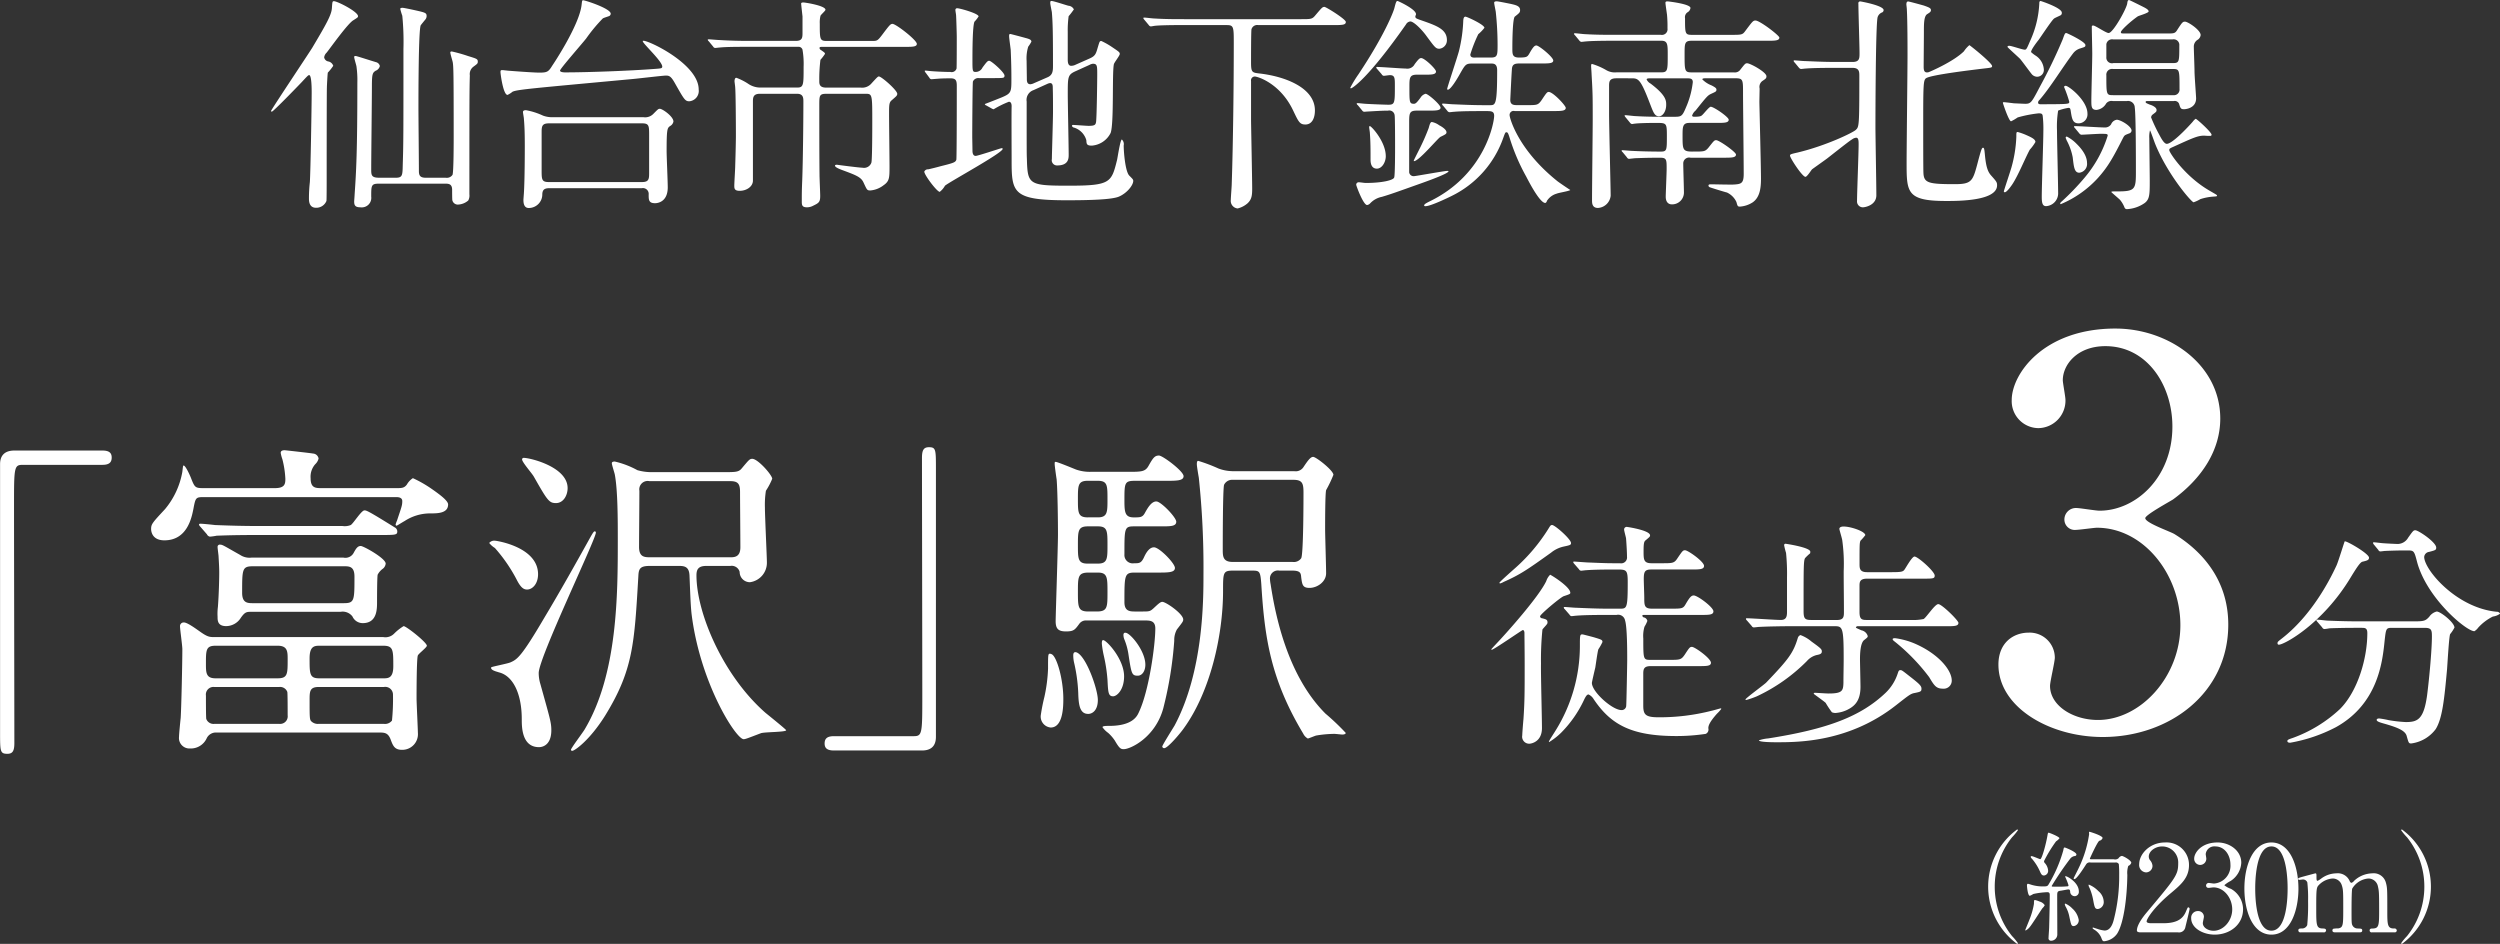 <svg id="main03_text.svg" xmlns="http://www.w3.org/2000/svg" width="505.559" height="190.875" viewBox="0 0 505.559 190.875">
  <rect x="0" y="0" width="505.559" height="190.875" fill="#333333" stroke="none"/>
  <defs>
    <style>
      .cls-1 {
        fill: #fff;
        fill-rule: evenodd;
      }
    </style>
  </defs>
  <path id="仙台市地下鉄南北線" class="cls-1" d="M607.312,401.677c0.414-.184,5.056-4.969,5.975-5.935,1.195-1.288,1.333-1.426,1.517-1.426,0.506,0,.506,2.9.506,3.5,0,2.622-.23,16.194-0.368,18.126a29.887,29.887,0,0,0-.184,3.312c0,0.46,0,1.886,1.425,1.886a2.215,2.215,0,0,0,2.114-1.38c0.046-.276.046-3.5,0.046-3.864,0-2.255,0-18.31.046-19.139,0-.322.138-2.806,0.184-2.944a10.361,10.361,0,0,0,1.1-1.38,1.307,1.307,0,0,0-.965-0.874,1.026,1.026,0,0,1-.874-0.828,1.611,1.611,0,0,1,.506-0.966c0.735-.921,4.229-5.843,5.378-6.533,0.873-.552.965-0.6,0.965-0.828,0-.92-4.183-3.037-4.872-3.037-0.322,0-.322.138-0.414,1.427-0.092,1.38-1.195,3.312-3.953,7.958-0.367.645-8.365,12.606-8.365,12.836C607.082,401.723,607.266,401.677,607.312,401.677Zm21.6,13.388c-1.516,0-1.562-.552-1.562-1.657,0-2.668.138-14.445,0.138-16.838,0-2.484.137-2.714,0.735-3.128a1.368,1.368,0,0,0,.873-0.966,1.042,1.042,0,0,0-.781-0.782c-1.379-.414-3.907-1.242-4.091-1.242-0.138,0-.321,0-0.321.184,0,0.322.413,1.61,0.459,1.886a19.724,19.724,0,0,1,.184,3.312c0,14.078-.23,17.943-0.552,22.635,0,0.184-.091,1.288-0.091,1.38,0,0.782.183,1.2,1.286,1.2a1.925,1.925,0,0,0,2.161-2.162c0-2.254,0-2.622,1.562-2.622h13.375c0.644,0,1.425,0,1.425,1.242,0,0.276,0,1.932.046,2.116a1.123,1.123,0,0,0,1.1.874,3.375,3.375,0,0,0,2.115-.828,2.091,2.091,0,0,0,.229-1.242c0-18.77,0-20.886.092-24.061a1.851,1.851,0,0,1,.782-1.794c0.689-.506.827-0.6,0.827-0.966,0-.552-0.184-0.6-1.976-1.15a30.089,30.089,0,0,0-3.264-.92c-0.092,0-.321,0-0.321.184,0,0.322.459,1.748,0.5,2.024,0.138,0.874.184,2.07,0.184,14.814,0,1.334,0,7.223-.23,7.913a1.39,1.39,0,0,1-1.379.6h-4c-1.149,0-1.425-.414-1.425-1.381,0-2.024-.092-10.9-0.092-12.743,0-2.3,0-15.688.459-16.7,0.046-.092.874-1.1,0.92-1.15a1.163,1.163,0,0,0,.275-0.69c0-.69-0.229-0.736-2.482-1.242-0.413-.092-2.114-0.46-2.39-0.46-0.137,0-.459,0-0.459.23a12.293,12.293,0,0,0,.413,1.38,53.5,53.5,0,0,1,.23,6.717c0,17.206,0,19.092-.138,23.37-0.046,2.209-.046,2.669-1.47,2.669h-3.356Zm57.259-22.313c-0.092.184-.23,0.23-1.655,0.322-4.78.368-13.375,0.69-17.971,0.69-0.092,0-1.011,0-1.011-.368s4.5-5.475,5.285-6.487a32.549,32.549,0,0,1,3.356-4.048c0.183-.138,1.149-0.414,1.333-0.506a0.561,0.561,0,0,0,.275-0.46c0-1.058-5.193-2.715-5.561-2.715-0.23,0-.23.092-0.322,0.874-0.414,4.049-5.607,11.87-5.929,12.33-0.781,1.288-1.057,1.426-2.666,1.426-0.735,0-3.033-.138-5.975-0.368-0.23,0-1.241-.138-1.425-0.138-0.276,0-.413,0-0.413.368,0,0.414.551,4.647,1.424,4.647a4.707,4.707,0,0,0,1.012-.644c1.011-.461,4.09-0.691,24.36-2.577,1.057-.092,6.067-0.69,6.664-0.69,0.644,0,1.011.138,1.747,1.426,1.93,3.4,2.114,3.773,2.987,3.773a2.1,2.1,0,0,0,1.885-2.393c0-5.06-9.928-9.845-11.169-9.845-0.092,0-.138,0-0.138.092C682.266,387.967,686.632,391.878,686.173,392.752Zm-22.062,10.075a5.3,5.3,0,0,1-2.022-.322,14.063,14.063,0,0,0-3.448-1.1c-0.321,0-.6.092-0.6,0.368,0,0.23.184,1.15,0.184,1.334,0.138,1.61.184,3.037,0.184,5.567,0,0.69,0,6.763-.184,9.569-0.046.644-.092,1.15-0.092,1.334,0,1.61.827,1.61,1.149,1.61a2.737,2.737,0,0,0,2.666-2.806c0.046-.828.367-1.2,1.424-1.2h18.707a1.168,1.168,0,0,1,1.379,1.288c0,1.058,0,1.748,1.287,1.748,0.184,0,2.574,0,2.574-3.22,0-1.15-.23-6.257-0.23-7.269,0-4.555.138-4.693,0.689-5.107a1.316,1.316,0,0,0,.69-0.92c0-1.012-2.206-2.576-2.758-2.576-0.322,0-.414.138-1.379,1.1a2.3,2.3,0,0,1-1.93.6H664.111Zm18.017,1.242c1.425,0,1.425.506,1.425,2.439V414.1c0,1.2-.046,1.84-1.425,1.84h-18.89c-1.425,0-1.425-.552-1.425-2.439v-7.59c0-1.2.046-1.841,1.471-1.841h18.844Zm45.17-5.98c1.379,0,1.379.092,1.379,5.658,0,1.15,0,7.775-.184,8.281a1.57,1.57,0,0,1-1.792,1.012c-0.644,0-4.872-.552-5.148-0.6-0.23,0-.414.046-0.414,0.184,0,0.322.828,0.644,1.287,0.828,2.988,1.105,4,1.473,4.5,2.623,0.689,1.472.689,1.564,1.379,1.564a5.04,5.04,0,0,0,2.665-1.058c1.195-.828,1.195-1.518,1.195-3.865,0-1.472-.092-8.879-0.092-10.535s0-2.3.46-2.714c1.057-.92,1.195-1.012,1.195-1.38,0-.69-3.171-3.5-3.723-3.5-0.184,0-.322.138-1.425,1.334a2.484,2.484,0,0,1-2.252.92h-6.986c-1.379,0-1.379-.782-1.379-1.334a31.607,31.607,0,0,1,.23-4.278,10.4,10.4,0,0,0,.919-1.2c0-.23-0.092-0.276-0.735-0.736a0.631,0.631,0,0,1-.368-0.415c0-.276.138-0.276,0.689-0.276H735.25c1.517,0,2.436,0,2.436-.6,0-.782-4.229-4.048-4.918-4.048-0.414,0-.6.23-2.16,2.3-0.874,1.15-1.012,1.15-1.977,1.15h-9.192c-1.379,0-1.379-.368-1.379-3.5a5.583,5.583,0,0,1,.138-1.564c0.046-.23,1.011-1.012,1.011-1.242,0-.829-4.091-1.473-4.458-1.473-0.138,0-.46,0-0.46.23,0,0.138.23,2.209,0.276,2.577v3.4c0,0.966-.092,1.564-1.379,1.564H703.9c-2.161,0-4.045-.046-6.3-0.184-0.276,0-1.7-.138-2.023-0.138a0.179,0.179,0,0,0-.183.092,0.641,0.641,0,0,0,.229.322l0.874,1.058a0.49,0.49,0,0,0,.413.276c0.138,0,.828-0.092.966-0.092,0.873-.092,2.252-0.138,5.791-0.138h9.974a0.847,0.847,0,0,1,.919.553,16.739,16.739,0,0,1,.23,3.5c0,3.634,0,4.186-1.287,4.186H706.2a4.4,4.4,0,0,1-2.712-.828,11.867,11.867,0,0,0-2.3-1.15c-0.322,0-.368.506-0.368,0.69s0.138,1.058.138,1.288c0.092,0.967.138,6.487,0.138,9.846,0,0.644-.046,3.128-0.138,5.98,0,0.6-.184,3.4-0.184,4,0,0.552,0,1.058,1.1,1.058,1.333,0,2.666-.828,2.666-2.07V399.745c0-.828,0-1.656,1.425-1.656h7.492c1.287,0,1.287.874,1.287,1.61,0,4.094-.092,12.145-0.23,15.78-0.092,2.208-.092,2.714-0.092,4.37,0,0.736.046,1.2,1.057,1.2a2.626,2.626,0,0,0,1.241-.322c1.149-.552,1.425-0.736,1.425-1.978,0-.6-0.138-3.588-0.138-4.278-0.046-4.509-.046-9.524-0.046-13.986,0-2.024,0-2.392,1.425-2.392h7.9Zm45.309-5.843a1.813,1.813,0,0,1,.689-0.23c0.873,0,.873.46,0.873,2.162,0,1.2-.092,8.511-0.23,9.569-0.091.6-.229,0.828-1.516,0.828-0.46,0-2.666-.184-3.172-0.184a0.185,0.185,0,0,0-.184.23,0.582,0.582,0,0,0,.46.322,3.737,3.737,0,0,1,2.436,2.531c0.046,0.736.046,1.1,1.1,1.1A4.624,4.624,0,0,0,776.881,406c0.689-1.933.276-12.008,0.644-13.848,0.045-.368,1.2-1.748,1.2-2.116s-0.184-.46-1.747-1.519a15.342,15.342,0,0,0-1.976-1.1c-0.368,0-.368.138-0.736,1.334-0.368,1.289-.5,1.7-1.654,2.209l-2.8,1.242a2.053,2.053,0,0,1-.919.23c-0.644,0-.69-0.782-0.69-1.288v-5.567a21.06,21.06,0,0,1,.184-3.174,15.63,15.63,0,0,0,1.057-1.38,1.343,1.343,0,0,0-1.1-.737c-0.414-.092-2.987-0.966-3.447-0.966-0.23,0-.23.23-0.23,0.414,0,0.276.276,1.565,0.322,1.841,0.184,2.162.23,4.324,0.23,10.857,0,1.012-.046,1.84-1.058,2.3l-2.757,1.2a2.2,2.2,0,0,1-.736.23c-0.643,0-.735-0.506-0.735-1.058s-0.046-3.082-.046-3.634a8.045,8.045,0,0,1,.322-2.9,7.558,7.558,0,0,0,.643-1.012c0-.414-0.413-0.552-1.287-0.782-0.138-.046-2.895-0.782-2.987-0.782-0.23,0-.23.23-0.23,0.46,0,0.368.276,2.3,0.322,2.761,0.138,3.036.138,5.06,0.138,5.842,0,2.669,0,2.945-1.977,3.773-0.689.276-2.3,0.92-3.4,1.334a0.393,0.393,0,0,0,.276.276l1.149,0.644a1.253,1.253,0,0,0,.367.138,19.209,19.209,0,0,1,3.08-1.518c0.506,0,.552.6,0.552,0.92-0.046,1.564,0,9.247,0,10.995,0,6.487.275,8.005,11.122,8.005,4.826,0,9.147-.138,10.572-0.736,1.7-.736,2.9-2.346,2.9-3.174,0-.276-0.092-0.368-0.781-1.058-0.827-.782-1.149-4.785-1.149-6.119a1.288,1.288,0,0,0-.368-1.2c-0.322,0-.827,3.45-0.965,4.094-1.149,4.6-1.287,5.245-9.744,5.245-8.135,0-8.365-.23-8.5-5.429-0.046-1.1-.046-1.334-0.046-11.593a2.083,2.083,0,0,1,1.379-2.3l2.85-1.289a1.659,1.659,0,0,1,.5-0.138c0.552,0,.552.552,0.552,1.058,0.046,1.381.046,2.945,0.046,4.831,0,1.518-.23,8.741-0.23,9.477a1.057,1.057,0,0,0,1.1,1.288c2.3,0,2.3-1.472,2.3-2.162,0-1.748-.184-10.305-0.184-12.237,0-3.589,0-3.957,1.655-4.693Zm-19.121,2.668c1.747,0,1.931,0,1.931-.506,0-.644-2.666-2.99-3.08-2.99-0.322,0-.459.138-1.379,1.38a1.519,1.519,0,0,1-1.424.874c-0.6,0-.6-0.276-0.6-2.53,0-1.2,0-6.809.414-7.637a5.981,5.981,0,0,0,.827-1.058c0-.6-3.815-1.656-4.32-1.656a0.337,0.337,0,0,0-.368.368c0,0.184.138,0.92,0.138,1.058,0.046,0.644.138,3.772,0.138,4.37,0,0.92,0,6.211-.046,6.4a1.023,1.023,0,0,1-1.241.69c-1.057,0-3.126-.092-4.045-0.184-0.138,0-.827-0.092-0.965-0.092-0.092,0-.184,0-0.184.092a0.791,0.791,0,0,0,.184.322l0.781,1.058a0.493,0.493,0,0,0,.368.276c0.092,0,1.1-.092,1.2-0.092,0.919-.092,2.482-0.092,2.712-0.092,1.1,0,1.241.506,1.241,1.564,0,1.933,0,14.584-.092,14.906-0.184.506-.506,0.644-3.126,1.288-0.459.138-2.3,0.6-2.574,0.644a0.792,0.792,0,0,0-.781.461c0,0.69,2.574,4.094,3.125,4.094a4,4,0,0,0,1.058-1.242c1.057-.874,11.674-6.625,11.674-7.453,0-.138-0.184-0.138-0.23-0.138-0.138,0-4.78,1.564-5.24,1.564-0.643,0-.643-0.874-0.643-1.1,0-.46-0.046-2.484-0.046-2.852,0-.874.046-10.766,0.138-11.088a1.172,1.172,0,0,1,1.241-.69h3.217ZM800.4,384.2c1.379,0,1.379.414,1.379,3.772,0,8.235-.138,20.335-0.414,28.386,0,0.46-.184,2.668-0.184,3.174a1.542,1.542,0,0,0,1.379,1.748,4.785,4.785,0,0,0,2.023-1.058c0.827-.782.919-1.61,0.919-2.944,0-1.978-.23-12.974-0.23-13.94v-7.821a0.783,0.783,0,0,1,.736-0.92c0.643,0,5.193,1.426,7.767,6.855,1.1,2.3,1.333,2.852,2.482,2.852,1.379,0,1.931-1.334,1.931-2.852,0-4.463-5.746-6.809-11.077-7.453-1.7-.184-1.839-0.23-1.839-2.392,0-.736,0-6.211.092-6.579a1.209,1.209,0,0,1,1.379-.828h15.213c1.839,0,2.482-.046,2.482-0.644,0-.552-4-3.037-4.32-3.037-0.414,0-.552.185-1.839,1.7-0.643.782-.873,0.782-2.941,0.782H791.992c-2.16,0-4.045,0-6.3-.138-0.322,0-1.7-.184-2.022-0.184-0.138,0-.184.046-0.184,0.138a1.323,1.323,0,0,0,.184.276l0.919,1.1a0.556,0.556,0,0,0,.414.276c0.138,0,.781-0.138.965-0.138,0.414-.046,1.747-0.138,5.791-0.138H800.4Zm39.839,10.029c1.471,0,2.436,0,2.436-.644,0-.506-2.3-2.714-2.988-2.714-0.23,0-.413,0-1.333,1.242a1.664,1.664,0,0,1-1.792.874c-0.827,0-4.872-.322-5.791-0.322a0.18,0.18,0,0,0-.184.092,0.579,0.579,0,0,0,.184.322l0.919,1.058a0.556,0.556,0,0,0,.413.322c0.184,0,1.058-.138,1.241-0.138,1.012,0,1.012.6,1.012,2.116,0,3.451,0,3.865-1.287,3.865-0.69,0-4.045-.138-4.6-0.184-0.229,0-1.378-.138-1.654-0.138a0.18,0.18,0,0,0-.184.092,0.5,0.5,0,0,0,.23.322l0.873,1.058a0.556,0.556,0,0,0,.414.276c0.092,0,.551-0.046.643-0.046,0.873-.046,2.9-0.184,4.183-0.184a1.081,1.081,0,0,1,1.333.92c0.092,0.46.092,5.567,0.092,6.441,0,0.828,0,5.751-.184,6.165-0.184.552-2.436,1.1-5.791,1.1-0.184,0-1.1-.138-1.333-0.138a0.494,0.494,0,0,0-.552.506c0,0.184,1.425,4.094,2.206,4.094a1.09,1.09,0,0,0,.644-0.368,4.418,4.418,0,0,1,2.344-1.288c1.7-.506,2.344-0.736,8.273-2.852,1.287-.46,5.194-1.886,5.194-2.3,0-.093-0.138-0.093-0.276-0.093-0.506,0-6.389,1.059-6.665,1.059a0.9,0.9,0,0,1-1.011-.782v-9.846c0-2.07,0-2.622,1.563-2.622h2.3c1.517,0,2.482,0,2.482-.6s-2.528-2.806-3.033-2.806a1.758,1.758,0,0,0-1.012.782c-0.689.92-.965,1.242-1.333,1.242-0.919,0-.919-0.322-0.919-3.313,0-1.932,0-2.576,1.563-2.576h1.379Zm10.433-3.45c-0.5,0-1.057,0-1.057-.644a28.14,28.14,0,0,1,1.609-4.095,8.141,8.141,0,0,0,1.241-1.288c0-.644-3.539-2.254-3.815-2.254-0.368,0-.414.368-0.46,0.736a29.7,29.7,0,0,1-.873,6.211c-0.322,1.242-2.39,7.406-2.39,7.682a0.148,0.148,0,0,0,.138.139c0.6,0,1.976-2.347,2.436-3.175,1.1-1.932,1.195-2.116,2.528-2.116H853.8c0.5,0,1.241,0,1.241,1.334,0,7.085-.322,7.085-1.471,7.085h-1.2c-2.114,0-4.183-.092-6.3-0.184-0.276,0-1.7-.138-2.022-0.138a0.116,0.116,0,0,0-.138.092,0.435,0.435,0,0,0,.184.322l0.873,1.058a0.644,0.644,0,0,0,.414.276c0.137,0,.827-0.092.965-0.092,1.563-.138,4.044-0.138,6.389-0.138,1.1,0,1.7,0,1.7.966,0,1.288-1.792,11.686-12.777,17.16-1.012.506-1.379,0.69-1.379,0.966,0,0.138.184,0.138,0.276,0.138,1.011,0,4.458-1.656,5.285-2.07a20.663,20.663,0,0,0,10.434-11.731c0.367-1.012.413-1.15,0.643-1.15,0.276,0,.368.276,0.6,0.966a40.55,40.55,0,0,0,3.4,8c0.735,1.426,2.8,5.336,3.861,5.336a0.527,0.527,0,0,0,.321-0.414,3.5,3.5,0,0,1,1.977-1.472c0.413-.184,2.528-0.506,2.757-0.736-0.367-.23-2.344-1.564-2.619-1.794-8.09-6.487-9.652-12.882-9.652-13.3a0.806,0.806,0,0,1,1.011-.874h7.859c1.517,0,2.482,0,2.482-.644,0-.46-2.574-3.22-3.447-3.22-0.322,0-.46.184-1.471,1.7-0.689.966-.919,0.966-2.849,0.966h-2.069c-0.689,0-1.425-.046-1.379-1.15,0.092-1.84.23-4.831,0.322-6.073,0.046-1.058.6-1.2,1.563-1.2h4.32c1.563,0,2.482,0,2.482-.6,0-.69-2.895-3.037-3.4-3.037-0.322,0-.6.138-1.425,1.611-0.413.69-.5,0.828-2.114,0.828-1.333,0-1.333-.69-1.333-1.841,0-1.564.046-6.072,0.506-6.44,0.919-.736,1.057-0.828,1.057-1.334,0-.829-0.919-1.013-1.931-1.243-0.459-.092-2.482-0.506-2.757-0.506-0.184,0-.552,0-0.552.276s0.276,1.519.322,1.841a63.245,63.245,0,0,1,.368,6.578c0,2.163,0,2.669-1.333,2.669h-3.126Zm-18.155,19.92c0-2.9-2.895-6.073-3.217-6.073-0.138,0-.138.138-0.138,0.23,0,0.184.138,0.967,0.138,1.151,0.138,1.794.138,3.4,0.138,5.428,0,0.552.092,1.794,1.287,1.794C831.739,413.224,832.52,411.936,832.52,410.694Zm5.975-28.247c0-.138.138-0.276,0.138-0.46,0-1.012-3.631-2.669-3.723-2.669-0.23,0-.322.138-0.643,1.427-0.23.874-2.023,5.52-7.262,13.387a23.991,23.991,0,0,0-1.655,2.714,0.118,0.118,0,0,0,.138.138c0.23,0,3.355-1.84,11.123-12.927a1.13,1.13,0,0,1,.873-0.6c0.69,0,2.344,1.656,3.263,2.944,1.7,2.3,1.885,2.577,2.62,2.577a1.714,1.714,0,0,0,1.517-1.749c0-2.162-2.022-2.9-5.056-3.956C838.633,382.861,838.5,382.815,838.5,382.447Zm4.872,22.036a3.7,3.7,0,0,0-1.517-.69c-0.275,0-.413.322-0.643,1.2a43.012,43.012,0,0,1-1.976,4.463c-1.012,2.024-1.149,2.254-1.012,2.254,1.012,0,4.827-4.646,5.378-4.922,1.057-.506,1.2-0.6,1.2-0.92C844.792,405.265,843.643,404.621,843.367,404.483Zm50-9.523c0.689,0,1.241,0,1.241.782a17.434,17.434,0,0,1-1.15,4.555c-0.919,2.208-1.011,2.438-2.436,2.438h-1.746c-2.114,0-4.045,0-6.3-.138-0.276,0-1.7-.184-2.022-0.184a0.122,0.122,0,0,0-.138.138,1.323,1.323,0,0,0,.184.276l0.873,1.058a0.772,0.772,0,0,0,.414.322c0.092,0,.551-0.092.689-0.092,0.69-.092,2.666-0.138,4.183-0.138,2.16,0,2.206,0,2.206,2.669,0,2.852,0,3.128-1.241,3.128-1.793,0-3.907-.046-5.7-0.138-0.322,0-1.747-.138-2.069-0.138-0.092,0-.138,0-0.138.092a0.387,0.387,0,0,0,.184.276l0.873,1.058a0.592,0.592,0,0,0,.414.322c0.092,0,1.2-.138,1.379-0.138,0.368,0,1.793-.092,4.964-0.092,1.287,0,1.287.414,1.287,2.254,0,0.875-.184,5.015-0.184,5.613,0,1.518,1.011,1.564,1.2,1.564a2.388,2.388,0,0,0,2.482-2.346c0-.828-0.138-4.969-0.138-5.889a1.183,1.183,0,0,1,1.471-1.2h6.71c1.563,0,2.482,0,2.482-.644,0-.506-3.4-2.9-4-2.9-0.414,0-.506.184-1.609,1.564-0.643.736-.873,0.736-2.942,0.736-2.252.046-2.252-.322-2.252-3.22,0-1.749,0-2.577,1.379-2.577h5.47c1.562,0,2.482,0,2.482-.644,0-.552-3.034-2.622-3.631-2.622-0.322,0-1.425,1.426-1.7,1.656-0.23.23-.414,0.368-1.655,0.368-0.321,0-.413-0.138-0.413-0.23a2.144,2.144,0,0,1,.689-1.012c2.206-2.76,2.436-3.036,3.08-3.358,1.011-.46,1.149-0.506,1.149-0.874,0-.231-0.092-0.415-1.012-0.875a5.3,5.3,0,0,1-1.838-1.2c0-.23.368-0.23,0.689-0.23h6.113c1.425,0,1.425.414,1.425,2.9,0,2.346.138,13.847,0.138,16.424,0,1.932-.506,2.07-1.976,2.162-0.644.046-4-.046-4.734-0.046-0.184,0-.414.046-0.414,0.23a0.369,0.369,0,0,0,.276.368c0.046,0.046,3.171,1.012,3.447,1.058a3.93,3.93,0,0,1,1.93,1.932c0.23,0.874.276,0.92,0.736,0.92a5.378,5.378,0,0,0,2.574-.874c1.424-1.012,1.654-2.852,1.654-4.784,0-2.209-.276-13.02-0.322-15.458,0-.414.046-2.346,0.046-2.761a1.484,1.484,0,0,1,.552-1.518c0.689-.46.827-0.552,0.827-0.966,0-.828-3.263-2.622-3.906-2.622-0.368,0-.46.138-1.333,1.242a1.346,1.346,0,0,1-1.333.6h-8.6c-1.379,0-1.379-.368-1.379-3.68,0-2.163,0-2.715,1.425-2.715h15.259c1.563,0,2.482,0,2.482-.644,0-.414-3.953-3.45-4.826-3.45-0.5,0-.643.23-2.068,2.116-0.552.782-.782,0.782-2.85,0.782h-8c-1.333,0-1.333-.322-1.333-3.358a1.192,1.192,0,0,1,.5-1.2,1.145,1.145,0,0,0,.6-0.874c0-.829-4.55-1.335-4.6-1.335-0.184,0-.46,0-0.46.276,0,0.322.276,2.071,0.322,2.485a26.3,26.3,0,0,1,.092,2.714,1.138,1.138,0,0,1-1.333,1.288h-9.055c-2.16,0-4.09,0-6.343-.138-0.275,0-1.7-.184-2.022-0.184a0.116,0.116,0,0,0-.138.092,0.38,0.38,0,0,0,.184.322l0.873,1.058a0.644,0.644,0,0,0,.414.276c0.138,0,.827-0.092.965-0.092,0.46-.046,1.793-0.138,5.837-0.138h9.377c1.287,0,1.287.782,1.287,2.853,0,3.174,0,3.542-1.379,3.542h-9.009a3.426,3.426,0,0,1-1.976-.414,13.26,13.26,0,0,0-2.942-1.288c-0.184,0-.184.276-0.184,0.46,0,0.23.092,1.334,0.092,1.61,0.23,3.911.23,4.463,0.23,9.155,0,2.347-.138,13.756-0.138,16.332,0,0.552,0,1.564,1.195,1.564a2.745,2.745,0,0,0,2.574-2.484c0-1.15-.322-14.17-0.322-16.516v-5.7c0-.874.092-1.518,1.471-1.518H882.1c1.471,0,1.884,0,3.815,5.061,0.735,1.886.965,2.622,1.884,2.622,0.69,0,1.425-.966,1.425-2.3,0-.874,0-1.932-3.171-4.325a1.77,1.77,0,0,1-.782-0.828c0-.23.414-0.23,1.057-0.23h7.033Zm30.094-3.312c-2.574,0-4.964-.138-6.3-0.184-0.321,0-1.746-.138-2.022-0.138a0.109,0.109,0,0,0-.138.092,0.435,0.435,0,0,0,.184.322l0.873,1.058a0.731,0.731,0,0,0,.414.276c0.138,0,.827-0.092.965-0.092,1.609-.138,4.688-0.138,5.791-0.138h3.677c1.379,0,1.379.828,1.379,1.61,0,10.259-.046,10.305-0.735,10.949-0.6.553-5.975,3.175-11.72,4.555-1.425.322-1.563,0.368-1.563,0.644,0,0.46,2.482,4.279,3.125,4.279,0.322,0,1.149-1.335,1.333-1.519,0.552-.414,2.712-1.932,3.126-2.254,3.86-3.036,4.412-3.45,5.055-3.864a1.615,1.615,0,0,1,.736-0.276c0.459,0,.5.552,0.5,1.334,0,1.794-.321,9.891-0.321,11.455a1.182,1.182,0,0,0,1.195,1.288c0.413,0,2.711-.414,2.711-2.438,0-2.208-.183-11.869-0.183-13.8,0-3.128.046-21.3,0.459-22.266a1.5,1.5,0,0,1,.919-0.92,0.54,0.54,0,0,0,.276-0.46c0-.921-4.6-1.749-4.688-1.749a0.364,0.364,0,0,0-.414.46c0,1.565.23,8.557,0.23,9.984,0,1.058,0,1.794-1.425,1.794h-3.447Zm18.845,2.07c-0.919.23-1.011-.414-1.011-1.1,0-.966.046-5.8,0.046-6.9,0-1.794,0-3.266.643-3.726,0.6-.368.781-0.506,0.781-0.828,0-.414-0.413-0.553-1.424-0.921-0.322-.092-2.988-0.828-3.172-0.828-0.276,0-.368.23-0.368,0.6,0,0.138.092,0.783,0.092,0.967,0.138,2.392.138,7.728,0.138,9.339,0,3.082-.184,18.218-0.184,21.668,0,6.027,0,7.775,8,7.775,2.482,0,10.295,0,10.295-3.174,0-.6-0.092-0.736-1.241-2.024-0.6-.69-0.965-1.611-1.195-3.865-0.138-1.518-.183-1.7-0.413-1.7s-0.368.322-1.149,3.312c-0.92,3.451-1.2,4.049-4.551,4.049-5.285,0-6.25-.23-6.342-2.254-0.046-.645-0.046-7.637-0.046-8.926,0-8.879,0-9.891.6-10.259,1.1-.69,9.285-1.656,11.537-1.932,1.608-.184,1.792-0.184,1.792-0.506,0-.644-4.5-4.233-4.6-4.233a5.9,5.9,0,0,0-1.1,1.243C947.313,391.6,942.579,393.626,942.3,393.718Zm40.068,5.843a1.35,1.35,0,0,1,1.609,1.334c0.23,1.334.23,11,.23,13.112,0,3.358-.184,3.818-3.631,3.818-1.195,0-1.333,0-1.333.138,0,0.046,1.471,1.288,1.746,1.564a5.617,5.617,0,0,1,.92,1.564,0.5,0.5,0,0,0,.5.322A6.87,6.87,0,0,0,986,420.171c1.011-.782,1.011-1.794,1.011-4.6,0-.828-0.091-8.051-0.091-8.511a5.222,5.222,0,0,1,.137-1.564c0.092,0,.92,2.438,1.1,2.852,2.528,6.165,7.308,11.685,7.722,11.685a7.529,7.529,0,0,0,1.379-.644,10.8,10.8,0,0,1,2.62-.506c0.6-.046.737-0.046,0.737-0.184,0-.184-0.19-0.23-1.656-1.1-4.872-2.852-8-7.637-8-8.1,0-.276,0-0.322.828-0.69,3.952-1.794,4.917-2.254,6.25-2.254a10.388,10.388,0,0,0,1.2.046,0.23,0.23,0,0,0,.276-0.23c0-.506-2.987-3.221-3.217-3.221a2.443,2.443,0,0,0-.6.6c-1.011,1.15-4.136,4.463-5.239,4.463-0.552,0-1.149-1.15-1.517-1.84a32.92,32.92,0,0,1-1.655-3.5,0.786,0.786,0,0,1,.276-0.552c0.735-.552.827-0.6,0.827-0.966,0-.552-0.965-0.966-1.333-1.058-0.781-.322-0.873-0.368-0.873-0.552s0.184-.184.414-0.184h5.285a0.932,0.932,0,0,1,1.058.552c0.275,0.92.367,1.1,1.011,1.1,0.23,0,2.436-.138,2.436-2.208,0-.368-0.322-4.555-0.322-5.429,0-.782-0.138-4.232-0.138-4.923a1.6,1.6,0,0,1,.827-1.518,1.327,1.327,0,0,0,.552-0.92c0-1.012-2.574-2.714-3.171-2.714-0.46,0-.6.184-1.609,1.748-0.368.6-.69,0.644-1.655,0.644H982.05c-0.782,0-.874,0-0.874-0.276,0-.368,1.885-2.116,3.4-3.174,0.322-.184,2.207-0.69,2.207-1.012,0-.368-0.644-0.69-1.287-1.013-0.368-.184-2.574-1.288-2.666-1.288-0.276,0-.322.322-0.368,0.644-0.046.921-2.849,6.027-3.769,6.027-0.551,0-2.666-1.518-3.125-1.518-0.276,0-.276.138-0.276,0.322,0,0.828.092,4.6,0.092,5.383,0,1.472-.184,8.1-0.184,9.431,0,1.242,0,1.932,1.057,1.932a2.565,2.565,0,0,0,1.931-1.288,1.359,1.359,0,0,1,1.333-.506h2.849Zm9.239-12.468a1.142,1.142,0,0,1,1.379,1.242c0,3.359,0,3.543-1.379,3.543H979.659a1.135,1.135,0,0,1-1.424-1.2v-2.623a1.166,1.166,0,0,1,1.379-.966h12Zm0.092,5.981c1.332,0,1.332.184,1.332,4.048a1.139,1.139,0,0,1-1.286,1.243H979.614c-1.379,0-1.379-.092-1.379-4a1.162,1.162,0,0,1,1.379-1.288H991.7Zm-28.681-3.4c-0.092-.414,1.149-2.025,1.517-2.485,0.5-.69,2.528-3.772,3.079-4.278,0.184-.184,1.241-0.6,1.425-0.736a0.547,0.547,0,0,0,.184-0.506c0-.966-4.228-2.347-4.274-2.347-0.276,0-.276.322-0.276,0.506a20.521,20.521,0,0,1-1.885,7.637c-0.643,1.519-.735,1.7-1.057,1.7-0.5,0-2.666-.783-3.125-0.783-0.184,0-.368.046-0.368,0.23,0,0.092,2.114,1.979,2.528,2.393,0.414,0.46,2.068,2.76,2.436,3.174a1.484,1.484,0,0,0,1.011.46,1.368,1.368,0,0,0,1.379-1.472,3.592,3.592,0,0,0-1.747-2.852A6.543,6.543,0,0,1,963.021,389.67ZM962.1,406.462a12.233,12.233,0,0,0-1.793-.644c-0.275,0-.275.138-0.275,0.966a26.464,26.464,0,0,1-.966,6.118c-0.183.69-1.562,4.785-1.562,4.923a0.193,0.193,0,0,0,.184.184c0.459,0,1.47-1.518,1.562-1.656,1.2-1.84,2.482-5.061,3.493-6.947a9.091,9.091,0,0,0,1.149-1.564C963.894,407.336,963.251,406.968,962.1,406.462Zm10.112,1.748a7.429,7.429,0,0,0-1.977-1.472,0.246,0.246,0,0,0-.23.23c0,0.092.138,0.322,0.184,0.506a11.918,11.918,0,0,1,1.241,3.45c0.23,1.932.322,3.129,1.333,3.129a1.782,1.782,0,0,0,1.563-1.979C974.328,410.28,972.673,408.67,972.214,408.21Zm-7.768-8.189a0.671,0.671,0,0,1,.23-0.644c2.16-2.439,4.872-6.9,6.848-9.477a2.8,2.8,0,0,1,1.379-.967c1.011-.322,1.1-0.322,1.1-0.69,0-.69-3.723-2.438-3.861-2.438-0.275,0-.321.138-0.735,1.288a103.589,103.589,0,0,1-4.688,9.707c-1.563,2.991-1.747,3.313-2.85,3.313-0.414,0-2.068-.092-2.3-0.092-0.322-.046-1.839-0.23-2.022-0.23-0.138,0-.23,0-0.23.138,0,0.092,1.2,3.726,1.654,3.726a9.979,9.979,0,0,0,1.333-.782,24.856,24.856,0,0,1,4.229-.828c0.6,0,.735.092,0.827,0.46a23.06,23.06,0,0,1,.138,3.175c0,1.886-.322,11.133-0.322,13.2,0,1.15.092,1.932,0.874,1.932a2.594,2.594,0,0,0,2.436-2.76c0-1.794-.23-10.581-0.23-12.559a20.347,20.347,0,0,1,.23-4,10.545,10.545,0,0,1,2.068-.552c0.368,0,.414.138,0.506,0.828,0.229,1.38.367,2.3,1.562,2.3a1.817,1.817,0,0,0,1.793-1.978c0-2.622-3.769-5.613-4.413-5.613a0.313,0.313,0,0,0-.321.23,24.137,24.137,0,0,1,1.057,2.991c0,0.276,0,.414-1.241.46-1.149.046-3.034,0.046-4.55,0.046A0.573,0.573,0,0,1,964.446,400.021Zm8.319,6.073a0.644,0.644,0,0,0,.414.276c0.413,0,3.263-.184,3.815-0.184,1.333,0,1.516,0,1.516.368a24.237,24.237,0,0,1-4.642,8.465,49.9,49.9,0,0,1-4.688,4.876,0.564,0.564,0,0,0-.276.414,0.109,0.109,0,0,0,.138.092,21.294,21.294,0,0,0,7.538-5.336c2.022-2.255,3.079-4.187,5.01-8,0.322-.6.322-0.6,1.287-0.966a0.639,0.639,0,0,0,.459-0.552c0-.921-2.252-2.209-2.987-2.209a1.477,1.477,0,0,0-1.149.92,1.456,1.456,0,0,1-1.333.644c-0.965,0-5.148-.276-6.021-0.276a0.109,0.109,0,0,0-.138.092,0.435,0.435,0,0,0,.184.322Z" transform="translate(-552.281 -379.125)"/>
  <path id="_富沢_駅_徒歩3分" data-name="「富沢」駅 徒歩3分" class="cls-1" d="M555.185,470.235c-1.814,0-2.889.874-2.889,2.757v54.133c0,3.968,0,4.438,1.478,4.438,1.075,0,1.411-.605,1.411-2.152,0-6.859-.068-40.28-0.068-47.811,0-8.07,0-8.473,1.814-8.473h16.057c1.344,0,1.881-.471,1.881-1.48s-0.605-1.412-1.881-1.412h-17.8Zm40.554,37.725c-1.075,0-1.478,0-3.158-1.21-0.671-.471-2.418-1.749-3.09-1.749a0.739,0.739,0,0,0-.806.807c0,0.538.47,3.9,0.47,4.573,0,2.824-.2,11.835-0.336,13.92-0.067.6-.336,3.295-0.336,3.833a2.12,2.12,0,0,0,2.217,2.353,3.55,3.55,0,0,0,3.359-2.017,2.058,2.058,0,0,1,2.016-1.21H628.86c1.142,0,1.881,0,2.419,1.412,0.47,1.277.806,2.084,2.284,2.084a3.159,3.159,0,0,0,3.225-3.429c0-.605-0.269-6.12-0.269-6.927,0-.874,0-8.271.269-8.742,0.2-.4,1.813-1.613,1.813-1.95,0-.672-4.165-3.967-4.7-3.967a10.145,10.145,0,0,0-1.881,1.479,2.462,2.462,0,0,1-2.217.74H595.739Zm0.134,8.338c-1.948,0-1.948-1.143-1.948-2.958,0-2.757,0-3.632,1.948-3.632h12.563c2.016,0,2.016,1.211,2.016,2.757,0,2.959,0,3.833-2.016,3.833H595.873Zm-0.268,9.213a1.553,1.553,0,0,1-1.613-1.009c-0.067-.336-0.067-3.967-0.067-4.707a1.538,1.538,0,0,1,1.68-1.748h13.167a1.553,1.553,0,0,1,1.613,1.009c0.067,0.336.067,3.765,0.067,4.707a1.538,1.538,0,0,1-1.68,1.748H595.605Zm34.33-7.464a1.557,1.557,0,0,1,1.814,1.547,42.713,42.713,0,0,1-.2,5.245,1.769,1.769,0,0,1-1.612.672H616.7a1.869,1.869,0,0,1-1.411-.471c-0.4-.336-0.4-0.739-0.4-4.3,0-1.749,0-2.69,1.814-2.69h13.235Zm-13.1-1.749c-1.948,0-1.948-.874-1.948-4.034,0-2.354.873-2.556,1.948-2.556H629.8c2.015,0,2.015.875,2.015,4.17,0,2.42-1.075,2.42-2.015,2.42H616.834Zm-13.7-24.41a3.413,3.413,0,0,1-2.284-.538c-3.225-1.815-3.561-2.084-4.031-2.084a0.444,0.444,0,0,0-.538.47c0,0.337.2,1.681,0.2,1.95,0.067,1.211.134,2.152,0.134,3.228,0,1.143-.067,4.3-0.268,6.927a11.352,11.352,0,0,0-.068,2.017c0,0.74,0,1.883,1.747,1.883a3.53,3.53,0,0,0,2.956-1.681c0.806-1.144,1.142-1.211,2.016-1.211h18.139a2.484,2.484,0,0,1,2.419.942,2.254,2.254,0,0,0,2.082,1.345c2.889,0,2.889-2.825,2.889-4.237,0-.134,0-5.312.134-5.581a3.537,3.537,0,0,1,1.075-1.211,1.5,1.5,0,0,0,.538-1.008c0-1.076-4.5-3.564-5.039-3.564-0.605,0-.94.47-1.411,1.344a1.887,1.887,0,0,1-2.082,1.009h-18.61Zm18.677,1.749c1.075,0,2.15,0,2.15,2.084,0,4.842,0,5.38-2.15,5.38H603.465c-1.075,0-2.217,0-2.217-2.085,0-4.841,0-5.379,2.217-5.379h18.341Zm-4.434-15.8c-1.277,0-2.284,0-2.284-2.018a3.81,3.81,0,0,1,.94-2.824,2.325,2.325,0,0,0,.672-1.143,1.207,1.207,0,0,0-1.142-1.009c-0.2-.067-5.644-0.672-5.711-0.672-0.47,0-.806.134-0.806,0.538a7.089,7.089,0,0,0,.336,1.277,19.507,19.507,0,0,1,.605,3.968c0,1.076-.135,1.883-2.15,1.883H593.723c-1.881,0-2.015,0-2.754-1.883-0.134-.4-1.142-2.69-1.545-2.69-0.135,0-.135.134-0.269,1.278a16.091,16.091,0,0,1-3.493,7.531c-2.553,2.757-2.822,3.026-2.822,4.035,0,0.269.067,2.286,2.687,2.286,4.636,0,5.509-4.64,5.845-6.254,0.47-2.488.47-2.488,2.351-2.488h38.63c0.336,0,1.277,0,1.277.807,0,0.875-.134,1.144-1.075,3.968a5.087,5.087,0,0,0-.269.74,0.235,0.235,0,0,0,.2.269c0.067,0,1.344-.807,1.612-0.942a9.435,9.435,0,0,1,5.173-1.547c1.478,0,3.628,0,3.628-1.815,0-.807-2.015-2.219-3.157-3.026a24.7,24.7,0,0,0-3.964-2.287,3.694,3.694,0,0,0-1.209,1.278c-0.538.74-1.075,0.74-2.15,0.74H617.372ZM604.943,485.5c-3.158,0-5.912-.067-9.2-0.2-0.47-.067-2.486-0.269-2.956-0.269a0.235,0.235,0,0,0-.269.2,1.153,1.153,0,0,0,.269.4l1.344,1.547a0.81,0.81,0,0,0,.6.471,11.909,11.909,0,0,0,1.411-.2c0.672,0,2.553-.135,8.465-0.135h24.455c3.224,0,3.56,0,3.56-.739a0.938,0.938,0,0,0-.537-0.807c-5.509-3.43-5.711-3.43-6.114-3.43-0.605,0-2.217,2.623-2.754,2.959a3.185,3.185,0,0,1-1.68.2H604.943ZM684.2,474.606a10.52,10.52,0,0,1-3.024-.4,17.912,17.912,0,0,0-4.568-1.748c-0.134,0-.6,0-0.6.336s0.538,1.95.6,2.287c0.605,3.16.605,9.347,0.605,12.978,0,11.23,0,27.369-6.719,38.6-0.4.673-2.754,3.766-2.754,4.1a0.235,0.235,0,0,0,.269.2c0.47,0,3.493-2.085,6.651-7.128,5.71-9.28,5.912-14.66,6.718-28.311,0.067-1.412.4-1.95,2.284-1.95H689.7c1.209,0,1.948.337,2.015,1.95,0.134,3.161.2,5.649,0.4,7.6,1.68,14.055,9,25.486,10.548,25.486,0.336,0,.672-0.134,3.493-1.21,0.806-.269,5.106-0.2,5.106-0.605,0-.135-3.493-2.959-4.165-3.5-8.532-7.464-13.974-20.107-13.974-27.84,0-1.277.47-1.883,2.015-1.883h4.837a1.661,1.661,0,0,1,1.882,1.211,2.072,2.072,0,0,0,2.082,2.084,3.964,3.964,0,0,0,3.427-3.967c0-1.143-.4-9.347-0.4-11.1a18.427,18.427,0,0,1,.2-3.429,13.825,13.825,0,0,0,1.277-2.421c0-.74-2.889-4.035-4.031-4.035-0.538,0-.672.2-2.15,1.95-0.605.74-1.277,0.74-3.494,0.74H684.2Zm-0.336,17.215c-1.21,0-2.352,0-2.352-2.085,0-1.614.067-9.549,0.067-11.364a1.7,1.7,0,0,1,2.016-1.95h16.325c1.613,0,2.016.538,2.016,2.219,0,1.614.067,9.414,0.067,11.163,0,2.017-1.277,2.017-2.083,2.017H683.859Zm-26-19.77c0,0.538,2.015,2.824,2.351,3.429,2.755,4.842,3.091,5.38,4.5,5.38,1.478,0,2.351-1.547,2.351-3.026,0-4.3-7.592-6.12-8.868-6.12A0.318,0.318,0,0,0,657.859,472.051Zm-6.651,16.878a4.3,4.3,0,0,0,1.142,1.009,31.638,31.638,0,0,1,4.367,6.321c0.873,1.749,1.478,2.085,2.15,2.085,1.075,0,2.217-1.143,2.217-3.094,0-5.514-8.4-6.791-8.8-6.791A1.323,1.323,0,0,0,651.208,488.929Zm0.4,25.15c-0.2.606,1.209,0.875,1.545,1.009,2.822,0.672,4.636,4.237,4.636,9.482,0,1.546,0,5.648,3.493,5.648,0.2,0,2.486,0,2.486-3.429,0-1.547-.269-2.354-2.217-9.347a7.677,7.677,0,0,1-.336-2.219c0-3.094,11.555-27.033,11.555-28.378a0.222,0.222,0,0,0-.2-0.269c-0.2,0-.336.2-0.806,1.008-3.023,5.447-6.315,11.3-9.339,16.341-4.77,8.137-5.576,8.54-6.919,9.146C654.9,513.34,651.678,513.945,651.611,514.079Zm87.112,16.812c1.814,0,2.822-.874,2.822-2.757V474c0-3.968,0-4.439-1.411-4.439-1.075,0-1.411.606-1.411,2.152,0,6.859.067,40.281,0.067,47.812,0,8.07,0,8.473-1.814,8.473H720.919c-1.343,0-1.881.471-1.881,1.48s0.605,1.412,1.881,1.412h17.8Zm42.957-28.109c-1.007,0-2.015-.134-2.015-1.883,0-5.447,0-5.985,2.083-5.985h4.568c2.217,0,3.561,0,3.561-.941s-3.158-4.169-4.233-4.169-1.747,1.412-2.082,2.151c-0.538,1.076-.941,1.076-1.949,1.076a1.685,1.685,0,0,1-1.948-1.815c0-5.313,0-5.649,1.948-5.649h5.442c1.948,0,3.09,0,3.09-.941,0-.875-3.09-4.1-4.03-4.1-1.008,0-1.747,1.344-2.218,2.151-0.537,1.076-.94,1.076-2.351,1.076-1.747,0-1.881-1.008-1.881-3.362,0-3.564,0-4.035,2.083-4.035H788c2.217,0,3.628,0,3.628-.941,0-1.009-4.233-4.169-4.972-4.169-0.873,0-1.209.47-2.15,2.151-0.672,1.144-1.478,1.144-4.232,1.144h-7.525a8.4,8.4,0,0,1-2.889-.471c-0.672-.269-3.762-1.547-4.1-1.547-0.2,0-.2.135-0.2,0.4,0,0.47.336,2.757,0.4,3.16,0.2,2.421.268,8.541,0.268,11.163,0,2.287-.47,16.408-0.47,17.484,0,1.547.538,2.085,2.083,2.085,1.612,0,1.814-.336,2.754-1.614a1.63,1.63,0,0,1,1.411-.6H783.83c0.941,0,2.083,0,2.083,1.614,0,3.3-1.276,12.709-3.359,17.013-0.336.74-1.277,2.69-5.979,2.69-0.605,0-1.344,0-1.344.269a4.628,4.628,0,0,0,1.142,1.143,8.169,8.169,0,0,1,1.344,1.546c0.94,1.614,1.209,1.749,1.814,1.749,1.343,0,6.382-2.354,7.994-8.271a76.748,76.748,0,0,0,2.217-13.651,4.441,4.441,0,0,1,.538-2.287c1.142-1.479,1.276-1.614,1.276-2.017,0-1.143-3.493-3.564-4.232-3.564-0.4,0-.874.471-1.747,1.278-0.739.672-.873,0.672-2.419,0.672H781.68Zm-9.472-9.683c-1.949,0-1.949-1.009-1.949-3.7,0-2.892,0-3.833,2.016-3.833h2.015c1.949,0,1.949.941,1.949,3.833,0,2.69,0,3.7-1.949,3.7h-2.082Zm0.067-9.348c-2.016,0-2.016-.941-2.016-3.7s0-3.7,2.016-3.7h1.948c2.016,0,2.016.875,2.016,3.766,0,2.555,0,3.631-1.949,3.631h-2.015Zm0.067,19.031c-2.083,0-2.083-.941-2.083-3.968s0-3.9,2.15-3.9h1.881c1.949,0,1.949,1.009,1.949,3.968,0,3.026,0,3.9-2.15,3.9h-1.747Zm29.09-28.378a8.383,8.383,0,0,1-2.754-.538,32.649,32.649,0,0,0-4.1-1.546c-0.269,0-.269.47-0.269,0.672,0,0.471.336,2.354,0.4,2.757a172.665,172.665,0,0,1,.94,19.5c0,5.246,0,19.636-5.844,30.6-0.4.673-2.486,3.968-2.486,4.237a0.378,0.378,0,0,0,.4.336c0.739,0,3.426-3.228,3.964-4.035,5.307-7.329,7.927-18.694,7.927-27.772,0-3.7,0-4.1,2.016-4.1H805.4c1.612,0,1.747.067,1.948,2.757,0.672,11.028,1.949,19.3,8.465,30.193a2.3,2.3,0,0,0,.941,1.009c0.134,0,1.411-.538,1.679-0.605a22.933,22.933,0,0,1,3.7-.336c0.269,0,1.344.134,1.613,0.134s0.672-.067.672-0.336a48.272,48.272,0,0,0-4.1-3.9c-7.726-7.734-10.145-19.973-11.086-26.159a6.74,6.74,0,0,1-.134-1.076,1.6,1.6,0,0,1,1.881-1.681h2.62c1.68,0,1.747.538,1.814,1.345,0.2,1.479.269,2.152,1.68,2.152,1.545,0,3.359-1.211,3.359-2.959,0-1.412-.2-7.666-0.2-8.944,0-1.21,0-7.061.2-7.868a25.693,25.693,0,0,0,1.478-3.093c0-.874-3.494-3.631-4.1-3.631-0.538,0-1.075.739-2.016,2.151a1.869,1.869,0,0,1-1.814.74H801.432Zm12.362,1.749c1.814,0,2.082.672,2.082,2.555,0,1.076,0,12.575-.47,13.315a1.817,1.817,0,0,1-1.747.739H801.567c-1.882,0-2.016-1.008-2.016-2.353s0-12.508.269-13.248a1.8,1.8,0,0,1,1.612-1.008h12.362Zm-48.775,35.3a1.371,1.371,0,0,0-.4-0.135c-0.4,0-.4.2-0.4,3.026a31.775,31.775,0,0,1-.739,5.716,37.518,37.518,0,0,0-.739,3.766,2.222,2.222,0,0,0,2.015,2.421c2.553,0,2.553-4.438,2.553-5.851C767.3,516.5,766.027,512.062,765.019,511.457Zm4.972-.4c-0.4-.134-0.672,0-0.672.605a6.65,6.65,0,0,0,.2,1.614,32.684,32.684,0,0,1,.807,5.985c0.067,2.488.336,4.237,2.015,4.237,0.806,0,1.948-.673,1.948-2.825S771.939,511.793,769.991,511.053ZM779.6,515.9c0-3.5-3.561-7.33-4.233-7.33-0.268,0-.268.4-0.268,0.74a20.006,20.006,0,0,0,.4,2.421,31.771,31.771,0,0,1,.739,4.841c0.134,2.489.134,3.363,1.142,3.363C778.12,519.93,779.6,518.652,779.6,515.9Zm0.336-8.809c-0.336-.067-0.471.134-0.471,0.47a2.873,2.873,0,0,0,.135.74,12.817,12.817,0,0,1,.873,3.093c0.605,3.968.672,4.371,1.881,4.371,0.941,0,1.545-1.008,1.545-2.219C783.9,510.784,780.941,507.22,779.934,507.086Zm99.269-3.618a1.408,1.408,0,0,1,1.7,1.117c0.437,1.313.437,6.222,0.437,8.02,0,0.632-.146,8.748-0.2,9.186a0.908,0.908,0,0,1-.971.923c-1.845,0-5.972-3.694-5.972-5.492,0-.194.583-2.673,0.68-3.062,0.1-.535.437-3.159,0.631-3.742a10.514,10.514,0,0,0,.825-1.458c0-.438-0.145-0.486-1.748-0.972-0.534-.146-2.233-0.584-2.282-0.584-0.534,0-.534.146-0.534,2.528a32.463,32.463,0,0,1-5,17.059c-0.2.34-1.263,1.944-1.263,2.09,0,0.049,0,.1.049,0.1a13.226,13.226,0,0,0,2.428-1.895,23.516,23.516,0,0,0,4.612-6.61c0.389-.826.632-1.118,0.923-1.118a2.323,2.323,0,0,1,1.02.923c3.4,5.055,7.477,7.485,16.7,7.485a40.31,40.31,0,0,0,5.973-.437,0.956,0.956,0,0,0,.534-1.118c0-.437.1-1.118,1.748-2.965a7.484,7.484,0,0,0,.874-0.972,0.115,0.115,0,0,0-.146-0.1c-0.1,0-1.554.437-1.845,0.486a42.308,42.308,0,0,1-10.682,1.312c-2.671,0-3.108-.534-3.108-2.381v-6.367c0-.972.1-1.6,1.5-1.6h9.566c1.748,0,2.622,0,2.622-.681,0-.874-3.253-3.207-3.836-3.207-0.437,0-.534.146-1.457,1.555-0.728,1.069-.971,1.069-3.2,1.069H886.05c-1.457,0-1.457-.1-1.457-4.325a6.571,6.571,0,0,1,.243-2.382,6.569,6.569,0,0,0,.582-1.166,0.93,0.93,0,0,0-.582-0.681,0.481,0.481,0,0,1-.437-0.34c0-.194.145-0.194,0.437-0.194H896.2c1.7,0,2.574,0,2.574-.729,0-.827-3.205-3.208-3.982-3.208-0.486,0-.826.389-1.6,1.7-0.535.972-.777,0.972-3.011,0.972h-3.836c-1.554,0-1.554-.681-1.554-2.236,0-.534-0.1-3.159-0.1-3.742,0-1.556.243-1.944,1.554-1.944h8.012c1.7,0,2.622,0,2.622-.729,0-.875-3.253-3.16-3.836-3.16-0.437,0-.534.146-1.5,1.556-0.68,1.069-.972,1.069-3.205,1.069h-2.088c-1.6,0-1.6-.778-1.6-2.43,0-1.6.1-1.944,0.388-2.187,0.874-.729.923-0.778,0.923-1.021,0-1.021-4.565-1.7-4.613-1.7a0.516,0.516,0,0,0-.632.535c0,0.243.34,1.458,0.389,1.749,0.048,0.535.194,2.673,0.194,3.743a1.188,1.188,0,0,1-1.408,1.312c-2.574,0-2.671,0-6.215-.146-0.486,0-2.865-.194-3.059-0.194-0.146,0-.2.048-0.2,0.1a0.824,0.824,0,0,0,.2.34l0.971,1.118a0.52,0.52,0,0,0,.437.292c0.145,0,.825-0.1,1.019-0.1,1.7-.145,5-0.145,6.119-0.145,2.039,0,2.282.048,2.282,2.576,0,5.1-.146,5.346-1.457,5.346H877.5c-2.282,0-4.419-.1-6.653-0.195-0.291,0-1.8-.145-2.136-0.145-0.146,0-.194,0-0.194.1a0.46,0.46,0,0,0,.194.34l0.971,1.118a0.523,0.523,0,0,0,.388.292c0.2,0,.875-0.1,1.069-0.1,1.7-.145,5-0.145,6.118-0.145H879.2Zm-18.6,10.255c0,5.3,0,7.193-.243,10.838-0.048.389-.243,2.868-0.243,3.256a1.421,1.421,0,0,0,1.408,1.7c0.437,0,2.574-.389,2.574-3.16,0-2.041-.243-11.13-0.194-12.977a60.692,60.692,0,0,1,.291-6.95c0.1-.194.826-0.923,0.923-1.118a0.463,0.463,0,0,0,.1-0.34c0-.534-0.292-0.632-1.117-0.826a0.418,0.418,0,0,1-.388-0.389c0-.389,4.175-3.888,4.807-4.082,1.165-.389,1.311-0.438,1.311-0.681,0-1.215-3.933-3.645-4.079-3.645a3.084,3.084,0,0,0-.777,1.264c-1.554,3.305-8.3,10.741-8.934,11.421-0.243.292-2.186,2.333-2.186,2.382a0.105,0.105,0,0,0,.1.1c0.388,0,6.118-3.985,6.263-3.985,0.292,0,.34.437,0.34,0.583C860.557,507.745,860.606,510.661,860.606,513.723Zm5.535-28.433c-0.291,0-.388.195-0.777,0.826a36.216,36.216,0,0,1-6.555,7.777c-0.437.389-3.3,2.916-3.3,3.062a0.125,0.125,0,0,0,.146.146,2.693,2.693,0,0,0,.68-0.292c3.4-1.507,4.856-2.527,9.614-5.93a6.072,6.072,0,0,1,2.477-1.215c1.359-.291,1.553-0.34,1.553-0.729C869.977,488.158,866.724,485.29,866.141,485.29Zm52.323,19.2c-1.262,0-1.456-.389-1.456-1.847,0-9.04,0-10.06.291-10.644a9.666,9.666,0,0,1,1.02-.972,0.836,0.836,0,0,0,.048-0.34c0-.875-4.9-1.6-4.953-1.6a0.273,0.273,0,0,0-.339.292,14.42,14.42,0,0,0,.388,1.555,41.952,41.952,0,0,1,.194,5.006v6.95c0,0.972-.194,1.6-1.262,1.6-1.117,0-5.876-.34-6.847-0.34-0.1,0-.194,0-0.194.1a0.46,0.46,0,0,0,.194.34l0.971,1.118a0.52,0.52,0,0,0,.389.292c0.194,0,.922-0.1,1.068-0.1,1.651-.1,5.244-0.146,6.118-0.146h9.275c1.553,0,1.748.389,1.748,6.61,0,1.458-.049,3.451-0.049,4.86-0.048,1.6-.243,2.139-3.01,2.139-0.437,0-2.574-.146-2.72-0.146a0.265,0.265,0,0,0-.291.194c0,0.049,2.088,1.507,2.428,1.847a18.465,18.465,0,0,0,1.262,1.9,1.909,1.909,0,0,0,.68.145,6.438,6.438,0,0,0,2.865-.874c1.262-.729,2.234-1.847,2.234-4.423,0-.583-0.1-5.2-0.1-5.492,0-1.07.048-3.4,0.874-3.986,0.631-.486.728-0.583,0.679-0.826a1.66,1.66,0,0,0-1.262-1.118c-0.971-.437-1.117-0.486-1.117-0.583a0.363,0.363,0,0,1,.389-0.243h17.771c1.7,0,2.574,0,2.574-.681,0-.486-3.351-3.791-4.079-3.791-0.68,0-2.428,2.722-2.962,3.014a10.27,10.27,0,0,1-2.525.194h-8.886c-1.019,0-1.554-.048-1.554-1.6v-5.249c0-.729,0-1.506,1.506-1.506H940.9c2.33,0,2.622,0,2.622-.632,0-.827-3.4-3.84-4.079-3.84-0.534,0-1.8,2.382-2.088,2.722s-0.631.437-2.476,0.437h-5.05c-1.506,0-1.506-.826-1.506-1.7,0-3.791,0-4.228.195-4.666a9.9,9.9,0,0,0,.971-1.118c0-.729-2.865-1.749-4.419-1.749-0.194,0-.825.048-0.825,0.486,0,0.194.534,1.9,0.582,2.284a34.922,34.922,0,0,1,.292,6.27c0,2.77.048,5.589,0.048,8.311,0,1.021-.145,1.555-1.457,1.555h-5.244ZM938.858,516.2c-1.748-1.36-1.942-1.555-2.233-1.555-0.34,0-.389.1-0.583,0.681a9.482,9.482,0,0,1-2.428,3.888c-5,4.763-11.654,7.339-23.744,9.234a7.929,7.929,0,0,0-1.894.389c0,0.389,3.011.389,3.545,0.389,4.418,0,14.664,0,24.181-7.485,2.671-2.09,2.962-2.333,3.787-2.479,1.166-.243,1.36-0.291,1.36-0.874C940.849,517.854,940.461,517.465,938.858,516.2Zm-20.248-7.339a7.39,7.39,0,0,0-2.234-1.312,0.894,0.894,0,0,0-.534.583c-0.922,3.062-1.893,4.326-6.409,9.04-0.437.438-4.176,3.16-4.176,3.4,0,0.1.1,0.1,0.194,0.1a18.118,18.118,0,0,0,2.088-.729,35.285,35.285,0,0,0,10.148-7.145,3.846,3.846,0,0,1,1.991-1.215c0.826-.146,1.02-0.34,1.02-0.729C920.7,510.418,920.5,510.223,918.61,508.862Zm20.831,0.389a15.472,15.472,0,0,0-3.933-1.069c-0.1,0-.486,0-0.486.194s0.1,0.243.826,0.827a39.853,39.853,0,0,1,6.555,6.853c1.02,1.7,1.408,2.333,2.768,2.333a1.622,1.622,0,0,0,1.8-1.653C946.967,514.646,944.3,511.341,939.441,509.251Zm40.638-63.684c-14.632,0-20.979,9.261-20.979,14.43a5.459,5.459,0,0,0,5.379,5.707A5.562,5.562,0,0,0,969.966,460c0-.646-0.538-3.446-0.538-3.984,0-3.123,2.9-6.892,8.607-6.892,8.5,0,13.555,7.968,13.555,16.26,0,10.338-7.423,17.015-14.739,17.015-0.753,0-3.98-.539-4.626-0.539a2.328,2.328,0,0,0-2.474,2.262,2.1,2.1,0,0,0,2.367,2.153c0.645,0,3.657-.43,4.195-0.43,9.468,0,16.891,9.476,16.891,19.706,0,10.446-8.069,19.168-16.675,19.168-5.057,0-9.683-2.907-9.683-6.891,0-.862.968-4.846,0.968-5.708a5.08,5.08,0,0,0-5.271-5.061c-3.12,0-6.133,2.046-6.133,6.461,0,8.615,10.328,14.645,21.087,14.645,13.556,0,25.393-8.938,25.393-22.721,0-9.477-5.813-15.184-10.869-18.307-0.861-.539-5.917-2.262-5.917-3.231,0-.646,4.733-3.23,5.594-3.769,5.917-4.307,9.572-10.015,9.572-16.368C1001.27,452.782,990.73,445.567,980.079,445.567Zm62.531,60.525c1.36,0,1.46.438,1.46,1.75,0,2.479-.49,8.116-0.97,11.859-0.68,5.006-1.99,5.443-4.32,5.443a28.024,28.024,0,0,1-3.45-.388,18.839,18.839,0,0,0-1.9-.341c-0.09,0-.53,0-0.53.292s0.53,0.486,1.6.778c2.53,0.729,4.18,1.36,4.47,2.478,0.39,1.361.39,1.507,0.92,1.507a7.342,7.342,0,0,0,4.96-2.916c1.35-2.187,1.74-6.173,2.28-12.054,0.09-1.118.39-6.658,0.63-7.144a7.547,7.547,0,0,0,.87-1.313c0-1.02-2.81-3.256-3.59-3.256a2.613,2.613,0,0,0-1.51,1.069c-0.77.827-1.02,0.924-3.2,0.924H1029.7c-2.29,0-4.28-.049-6.66-0.146-0.34,0-1.79-.194-2.13-0.194-0.15,0-.2.048-0.2,0.145a0.823,0.823,0,0,0,.2.292l0.97,1.118a0.575,0.575,0,0,0,.43.34,8.26,8.26,0,0,0,1.02-.146c0.88-.048,3.21-0.1,5.01-0.1h1.45c0.73,0,1.22,0,1.22,1.069,0,5.055-1.9,11.665-5.49,15.31a27.8,27.8,0,0,1-9.57,5.881c-0.87.292-1.11,0.389-1.11,0.632,0,0.34.43,0.34,0.58,0.34a31.6,31.6,0,0,0,9.27-3.159c8.45-4.714,9.38-13.123,9.81-17.4,0.29-2.576.29-2.673,1.56-2.673h6.55Zm-3.3-15.65c1.12,0,1.21.194,1.75,2.284,1.94,7.339,9.95,14.047,11.6,14.047a2.724,2.724,0,0,0,.78-0.73,10.039,10.039,0,0,1,2.96-2.235,3.278,3.278,0,0,0,1.46-.583,0.756,0.756,0,0,0-.73-0.389c-8.21-.827-14.62-8.554-14.62-11.082a1.122,1.122,0,0,1,.98-1.02c1.31-.341,1.45-0.389,1.45-0.875,0-1.069-3.59-3.5-4.22-3.5-0.39,0-.49.146-1.46,1.507a2.478,2.478,0,0,1-2.04,1.264c-0.34,0-2.38-.1-2.91-0.146-0.29,0-1.7-.194-1.99-0.194a0.125,0.125,0,0,0-.15.1,0.517,0.517,0,0,0,.15.34l0.92,1.118a0.464,0.464,0,0,0,.39.291c0.14,0,.82-0.1.97-0.1,1.02-.048,2.67-0.1,3.88-0.1h0.83Zm-12.87-1.847c-0.05,0-1.31,4.131-1.65,4.86-0.68,1.458-4.37,9.527-10.92,14.678-0.93.729-1.02,0.778-1.02,1.07a0.254,0.254,0,0,0,.29.291c1.07,0,8.79-4.18,14.42-13.463,1.07-1.749,1.94-3.159,2.43-3.305,1.02-.243,1.36-0.34,1.36-0.826C1031.35,491.074,1026.78,488.449,1026.44,488.6Z" transform="translate(-552.281 -379.125)"/>
  <path id="_約230m_" data-name="（約230m）" class="cls-1" d="M955.665,558.433a15.924,15.924,0,0,1,3.5-9.988,11.218,11.218,0,0,0,1.189-1.434,0.161,0.161,0,0,0-.17-0.146,14.36,14.36,0,0,0,0,23.135,0.161,0.161,0,0,0,.17-0.146,11.218,11.218,0,0,0-1.189-1.434A15.923,15.923,0,0,1,955.665,558.433Zm24.364-4.885a0.684,0.684,0,0,1,.728.316,20.736,20.736,0,0,1,.073,2.26,35.063,35.063,0,0,1-1.093,8.991c-0.291,1.167-.825,2.188-1.869,2.188a6.394,6.394,0,0,1-1.53-.365c-0.121-.024-0.728-0.243-0.777-0.243a0.086,0.086,0,0,0-.1.1c0,0.122.049,0.146,0.389,0.365a3.51,3.51,0,0,1,1.335,1.531c0.219,0.583.291,0.777,0.607,0.777a3.636,3.636,0,0,0,2.622-1.531c1.36-2.114,2.015-7.412,2.064-11.883a4.47,4.47,0,0,1,.194-1.823,1.041,1.041,0,0,0,.607-0.631c0-.486-1.627-1.386-1.918-1.386a1,1,0,0,0-.656.462,1.041,1.041,0,0,1-.946.219h-4.443c-0.219,0-.413,0-0.413-0.146,0-.024,1.529-3.426,1.918-3.6a0.871,0.871,0,0,0,.655-0.558c0-.486-2.573-1.264-2.646-1.264a0.12,0.12,0,0,0-.1.146c0,0.048.024,0.291,0.024,0.34a23.3,23.3,0,0,1-2.088,6.8c-0.145.34-1.044,2.066-1.044,2.114a0.154,0.154,0,0,0,.17.171c0.437,0,1.8-2.115,2.355-2.989a0.845,0.845,0,0,1,.9-0.365h4.977Zm-13.572,1.58a2.549,2.549,0,0,0-.607-1.41,0.6,0.6,0,0,1-.218-0.462,27.839,27.839,0,0,1,2.427-3.985,2.962,2.962,0,0,0,.7-0.632c0-.291-2.015-1.118-2.185-1.118-0.1,0-.145,0-0.218.389-0.316,1.944-1.165,4.958-1.481,4.958-0.17,0-1.457-.608-1.748-0.608a0.157,0.157,0,0,0-.194.146,0.747,0.747,0,0,0,.267.389,10.5,10.5,0,0,1,1.626,2.6c0.267,0.632.462,0.778,0.8,0.778A0.938,0.938,0,0,0,966.457,555.128Zm-1.7,6.318a5.421,5.421,0,0,0-.947-0.316c-0.2,0-.2.073-0.219,0.778a14.448,14.448,0,0,1-.9,3.159c-0.122.34-.85,2.09-0.85,2.114a0.08,0.08,0,0,0,.1.1,2.566,2.566,0,0,0,.874-0.777c0.413-.486,2.064-3.111,2.477-3.694a2.449,2.449,0,0,0,.485-0.632A1.8,1.8,0,0,0,964.758,561.446Zm7.162-1.094a0.869,0.869,0,0,0,.752-0.972c0-1.749-2.282-3.062-2.67-3.062a0.086,0.086,0,0,0-.1.1,12.727,12.727,0,0,1,.679,1.725,0.193,0.193,0,0,1-.218.219c-0.267.024-1.044,0.073-1.408,0.073-0.17,0-1.6,0-1.7-.025a0.151,0.151,0,0,1-.073-0.121,61.2,61.2,0,0,1,3.764-5.541,1.437,1.437,0,0,1,.874-0.51,0.334,0.334,0,0,0,.364-0.316c0-.511-2.234-1.41-2.355-1.41-0.2,0-.2.049-0.316,0.632a28.123,28.123,0,0,1-2.938,6.8c-0.218.364-.315,0.437-1.092,0.437a7.988,7.988,0,0,1-2.428-.34c-0.049-.025-0.631-0.195-0.655-0.195-0.219,0-.219.243-0.219,0.365s0.146,2.065.583,2.065a3.848,3.848,0,0,0,.7-0.364,15.452,15.452,0,0,1,2.84-.365c0.437,0,.486.268,0.486,0.584,0,1.749-.073,4.738-0.121,6.512,0,0.341-.122,1.823-0.122,2.139a0.493,0.493,0,0,0,.534.583,1.269,1.269,0,0,0,1.238-1.336c0-1.191-.024-6.489-0.024-7.558,0-.924,0-1.118.656-1.215,0.267-.024,1.408-0.268,1.626-0.268,0.243,0,.292.146,0.34,0.365A0.931,0.931,0,0,0,971.92,560.352Zm4.71-1.02a5.653,5.653,0,0,0-1.918-1.313c-0.073,0-.073.073-0.073,0.146a1.44,1.44,0,0,0,.194.511,11.2,11.2,0,0,1,.728,2.4c0.292,1.58.365,1.872,0.972,1.872A1.406,1.406,0,0,0,977.7,561.4,2.933,2.933,0,0,0,976.63,559.332Zm-5.293,3.5a4.125,4.125,0,0,0-1.384-.972,0.113,0.113,0,0,0-.121.122,1.875,1.875,0,0,0,.145.437,6.638,6.638,0,0,1,.777,2.09c0.364,1.7.413,1.895,0.9,1.895a1.189,1.189,0,0,0,1-1.239A4.042,4.042,0,0,0,971.337,562.831Zm21.378,4.836a1.29,1.29,0,0,0,1.456-.875c0.122-.51.9-3.645,0.9-3.839a0.3,0.3,0,0,0-.243-0.341c-0.146,0-.146.025-0.534,0.924-0.68,1.6-2.088,2.284-4.54,2.284h-2.5c-0.1,0-.874,0-0.874-0.364,0-.462,1.311-2.722,4.977-5.784,2.064-1.725,3.593-3.111,3.593-5.614a4.541,4.541,0,0,0-4.855-4.568c-3.084,0-5.22,2.333-5.22,4.4a1.49,1.49,0,0,0,1.384,1.653,1.322,1.322,0,0,0,1.311-1.313,1.976,1.976,0,0,0-.51-1.166,1.241,1.241,0,0,1-.243-0.729c0-1.045,1.262-2.041,2.719-2.041a3.246,3.246,0,0,1,3.229,3.426c0,2.309-.51,2.941-6.239,9.769-0.559.656-2.113,2.528-2.113,3.816,0,0.34.559,0.364,0.705,0.364h7.6Zm8.015-18.177c-3.3,0-4.732,2.09-4.732,3.256a1.232,1.232,0,0,0,1.214,1.288,1.255,1.255,0,0,0,1.238-1.288c0-.146-0.121-0.778-0.121-0.9a1.746,1.746,0,0,1,1.941-1.555c1.92,0,3.06,1.8,3.06,3.669a3.6,3.6,0,0,1-3.33,3.84c-0.166,0-.894-0.122-1.04-0.122a0.526,0.526,0,0,0-.558.511,0.474,0.474,0,0,0,.534.486c0.146,0,.825-0.1.947-0.1,2.137,0,3.807,2.139,3.807,4.448,0,2.357-1.82,4.325-3.759,4.325-1.141,0-2.185-.656-2.185-1.555,0-.2.219-1.094,0.219-1.288a1.146,1.146,0,0,0-1.19-1.142,1.344,1.344,0,0,0-1.384,1.458c0,1.944,2.331,3.305,4.759,3.305,3.06,0,5.73-2.017,5.73-5.128a4.773,4.773,0,0,0-2.45-4.131,4.307,4.307,0,0,1-1.34-.729,6.1,6.1,0,0,1,1.26-.851,4.654,4.654,0,0,0,2.17-3.693C1005.52,551.118,1003.14,549.49,1000.73,549.49Zm16.35,9.331c0-4.277-1.53-9.307-5.46-9.331-3.82,0-5.47,4.811-5.47,9.331,0,4.472,1.63,9.308,5.47,9.308C1015.52,568.129,1017.08,563.123,1017.08,558.821Zm-2.19,0c0,1.264-.05,8.506-3.27,8.506-3.28.024-3.28-7.509-3.28-8.506,0-1.239.05-8.529,3.28-8.529C1014.89,550.292,1014.89,557.8,1014.89,558.821Zm21.62,8.846a0.4,0.4,0,0,0,.46-0.364,0.451,0.451,0,0,0-.56-0.414c-1.36,0-1.36-.8-1.36-3.718,0-4.082,0-4.544-.29-5.565a2.546,2.546,0,0,0-2.77-1.871,5.517,5.517,0,0,0-3.67,1.531,0.977,0.977,0,0,1-.55.389,0.548,0.548,0,0,1-.32-0.34,2.615,2.615,0,0,0-2.72-1.58,5.215,5.215,0,0,0-3.03,1.045,4.485,4.485,0,0,1-.73.462c-0.22,0-.24-0.17-0.24-0.8,0-.583,0-0.705-0.25-0.705-0.19.049-1.72,0.462-2.28,0.608-1.12.316-1.19,0.34-1.19,0.534a0.2,0.2,0,0,0,.24.17c0.13,0,.64-0.073.73-0.073a0.913,0.913,0,0,1,.9.608,29.065,29.065,0,0,1,.15,3.742,43.518,43.518,0,0,1-.17,4.861,1.133,1.133,0,0,1-1.07.7c-0.41,0-.73,0-0.73.389a0.4,0.4,0,0,0,.49.389h4.58a0.434,0.434,0,0,0,.54-0.389c0-.364-0.37-0.389-0.73-0.389-1.26-.048-1.26-0.729-1.26-4.106,0-4.156.05-4.205,0.63-4.788a4.284,4.284,0,0,1,2.69-1.215,1.916,1.916,0,0,1,1.82,1.288c0.32,0.9.32,1.458,0.32,4.715,0,3.377,0,3.888-.97,4.082a6.649,6.649,0,0,0-1.02.073,0.368,0.368,0,0,0-.2.34c0,0.389.37,0.389,0.59,0.389h4.88c0.22,0,.56,0,0.56-0.389,0-.364-0.22-0.364-0.93-0.389a1.156,1.156,0,0,1-.99-0.534c-0.24-.365-0.24-0.632-0.24-2.989,0-.681,0-4.156.14-4.545a4.185,4.185,0,0,1,3.28-2.041,1.963,1.963,0,0,1,1.92,1.628c0.19,0.827.24,1.142,0.24,4.5,0,3.281,0,3.937-1.26,3.985-0.37,0-.66.025-0.66,0.389a0.385,0.385,0,0,0,.46.389h4.57Zm6.03-9.234a15.926,15.926,0,0,1-3.5,9.987,11.582,11.582,0,0,0-1.19,1.434,0.163,0.163,0,0,0,.17.146,14.362,14.362,0,0,0,0-23.135,0.163,0.163,0,0,0-.17.146,11.582,11.582,0,0,0,1.19,1.434A15.927,15.927,0,0,1,1042.54,558.433Z" transform="translate(-552.281 -379.125)"/>
</svg>

